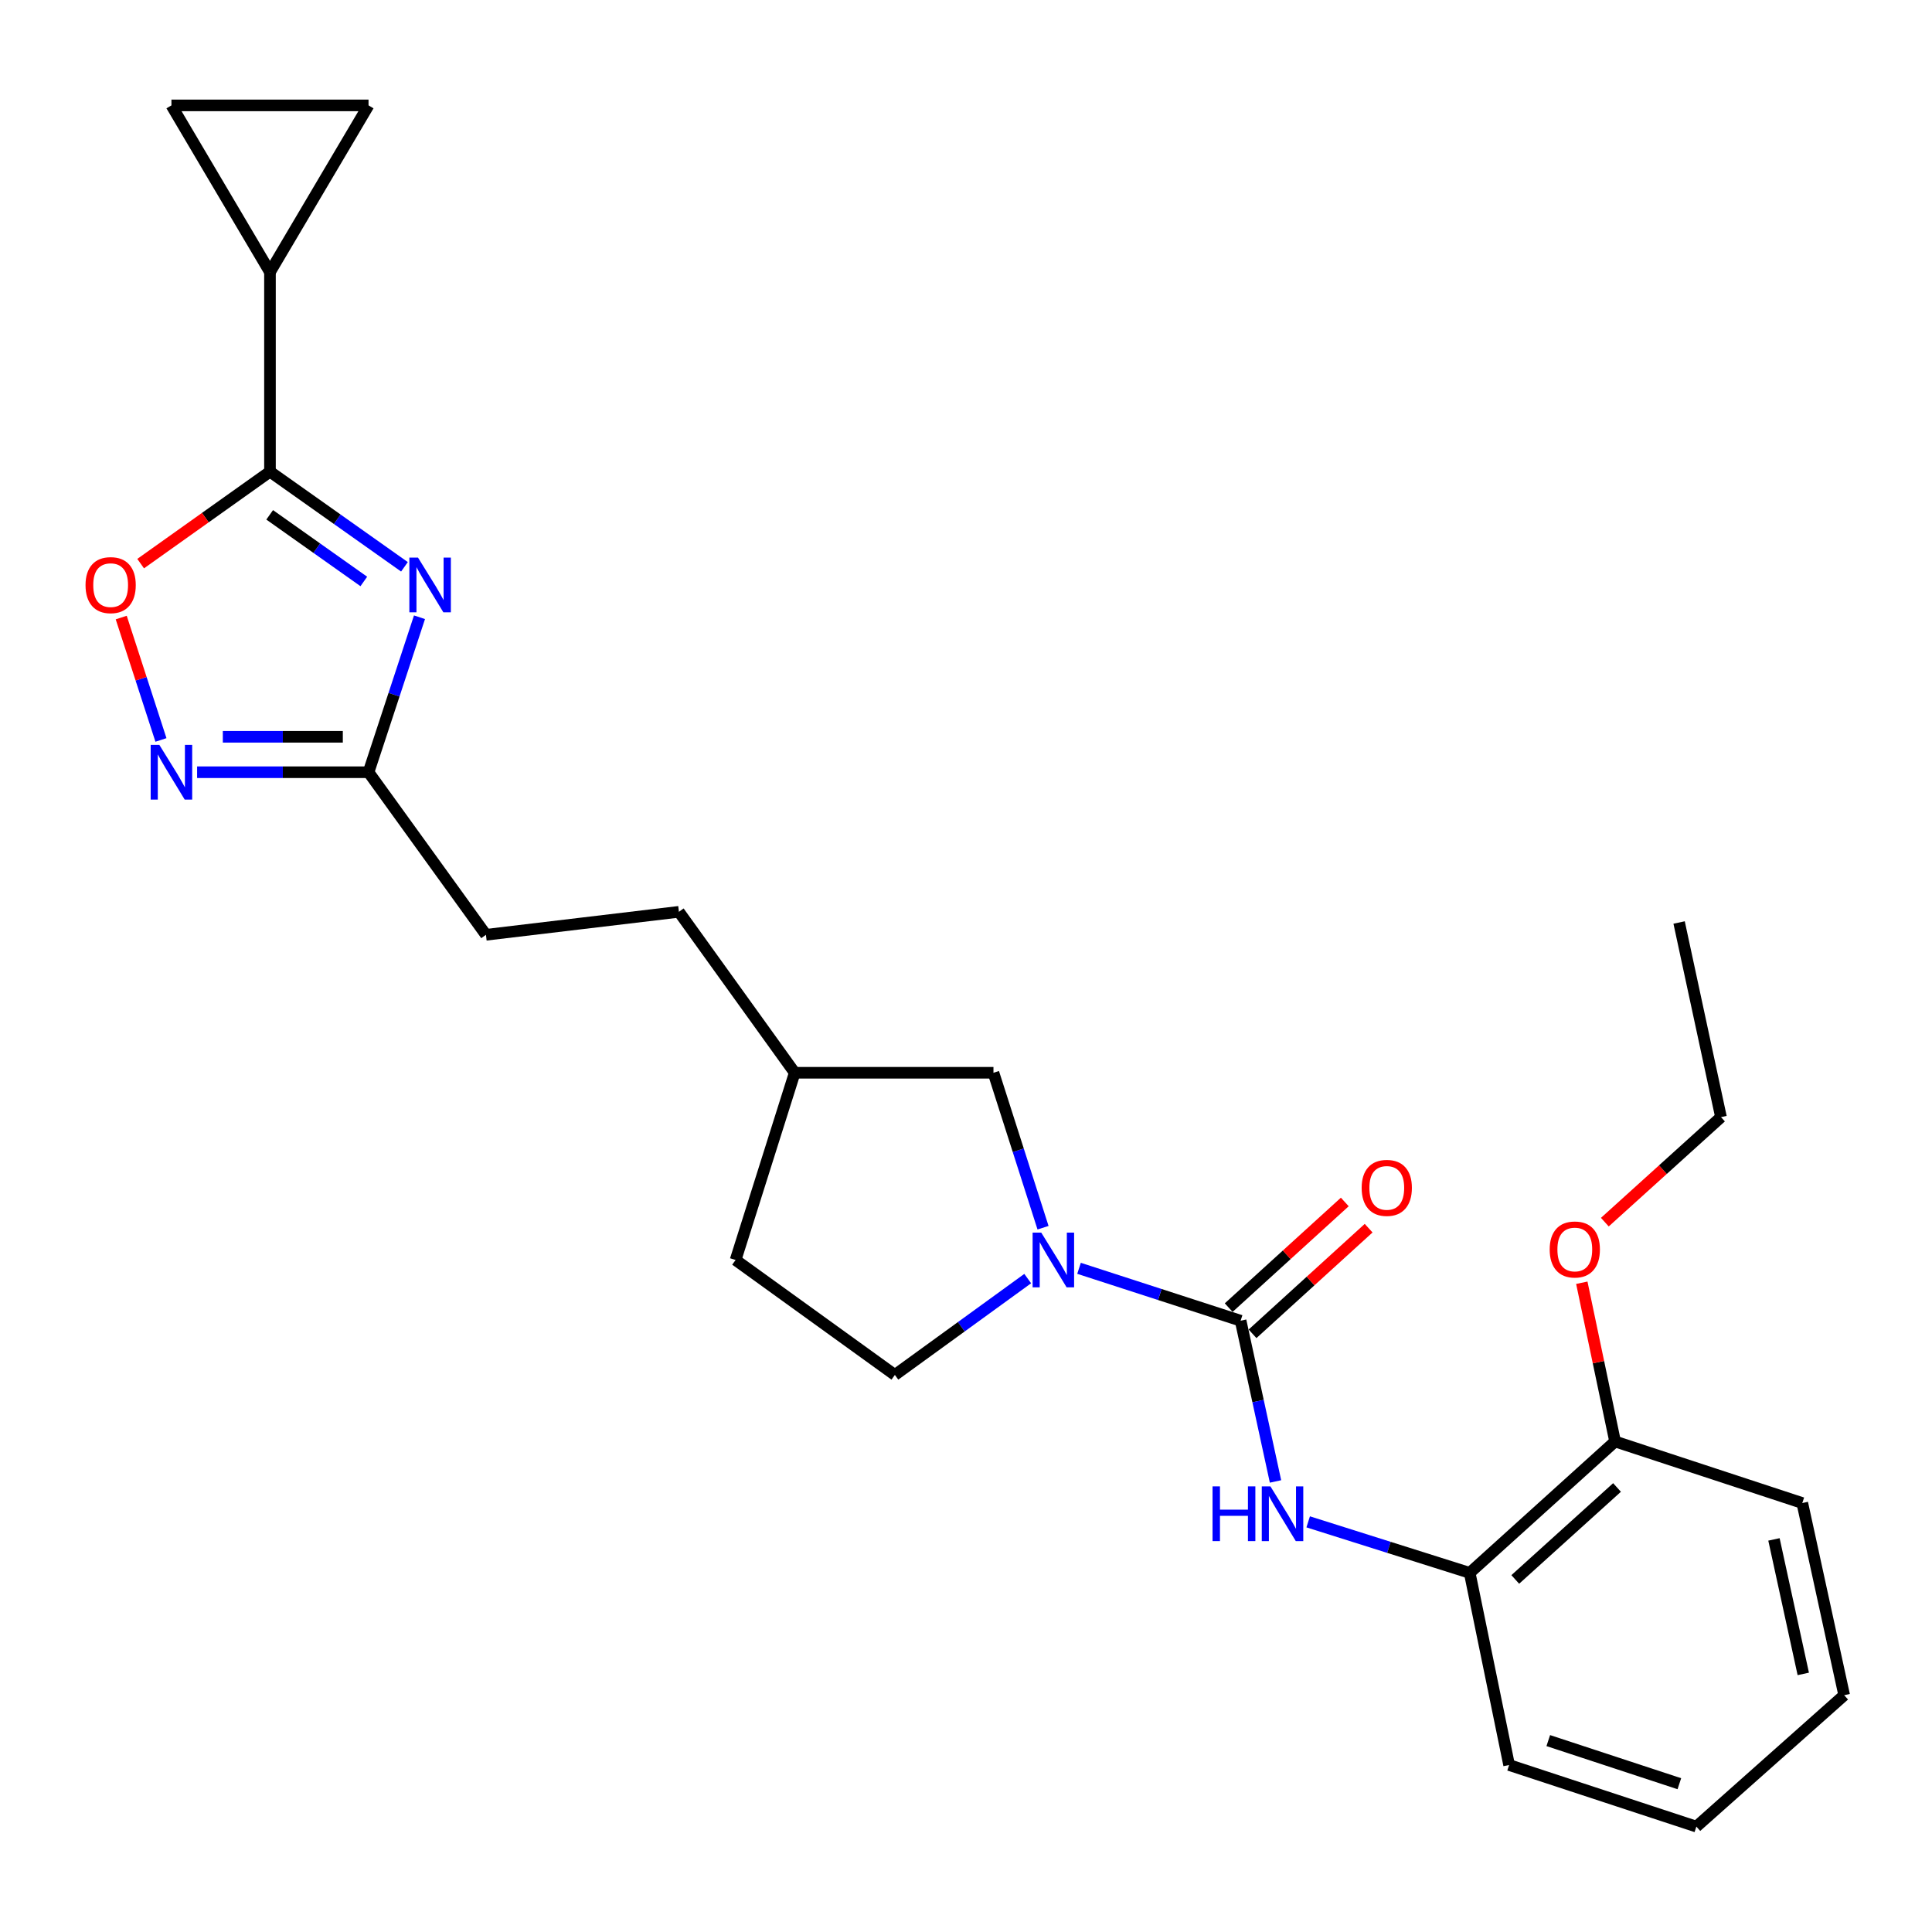 <?xml version='1.0' encoding='iso-8859-1'?>
<svg version='1.1' baseProfile='full'
              xmlns='http://www.w3.org/2000/svg'
                      xmlns:rdkit='http://www.rdkit.org/xml'
                      xmlns:xlink='http://www.w3.org/1999/xlink'
                  xml:space='preserve'
width='1000px' height='1000px' viewBox='0 0 1000 1000'>
<!-- END OF HEADER -->
<rect style='opacity:1.0;fill:#FFFFFF;stroke:none' width='1000' height='1000' x='0' y='0'> </rect>
<path class='bond-1' d='M 209.344,293.381 L 174.541,268.752' style='fill:none;fill-rule:evenodd;stroke:#0000FF;stroke-width:6px;stroke-linecap:butt;stroke-linejoin:miter;stroke-opacity:1' />
<path class='bond-1' d='M 174.541,268.752 L 139.738,244.122' style='fill:none;fill-rule:evenodd;stroke:#000000;stroke-width:6px;stroke-linecap:butt;stroke-linejoin:miter;stroke-opacity:1' />
<path class='bond-1' d='M 188.309,300.962 L 163.947,283.722' style='fill:none;fill-rule:evenodd;stroke:#0000FF;stroke-width:6px;stroke-linecap:butt;stroke-linejoin:miter;stroke-opacity:1' />
<path class='bond-1' d='M 163.947,283.722 L 139.585,266.481' style='fill:none;fill-rule:evenodd;stroke:#000000;stroke-width:6px;stroke-linecap:butt;stroke-linejoin:miter;stroke-opacity:1' />
<path class='bond-5' d='M 217.128,319.489 L 203.94,359.596' style='fill:none;fill-rule:evenodd;stroke:#0000FF;stroke-width:6px;stroke-linecap:butt;stroke-linejoin:miter;stroke-opacity:1' />
<path class='bond-5' d='M 203.94,359.596 L 190.752,399.703' style='fill:none;fill-rule:evenodd;stroke:#000000;stroke-width:6px;stroke-linecap:butt;stroke-linejoin:miter;stroke-opacity:1' />
<path class='bond-0' d='M 642.141,683.6 L 600.322,670.038' style='fill:none;fill-rule:evenodd;stroke:#000000;stroke-width:6px;stroke-linecap:butt;stroke-linejoin:miter;stroke-opacity:1' />
<path class='bond-0' d='M 600.322,670.038 L 558.503,656.477' style='fill:none;fill-rule:evenodd;stroke:#0000FF;stroke-width:6px;stroke-linecap:butt;stroke-linejoin:miter;stroke-opacity:1' />
<path class='bond-6' d='M 642.141,683.6 L 651.172,725.197' style='fill:none;fill-rule:evenodd;stroke:#000000;stroke-width:6px;stroke-linecap:butt;stroke-linejoin:miter;stroke-opacity:1' />
<path class='bond-6' d='M 651.172,725.197 L 660.203,766.794' style='fill:none;fill-rule:evenodd;stroke:#0000FF;stroke-width:6px;stroke-linecap:butt;stroke-linejoin:miter;stroke-opacity:1' />
<path class='bond-12' d='M 648.312,690.382 L 678.359,663.042' style='fill:none;fill-rule:evenodd;stroke:#000000;stroke-width:6px;stroke-linecap:butt;stroke-linejoin:miter;stroke-opacity:1' />
<path class='bond-12' d='M 678.359,663.042 L 708.406,635.703' style='fill:none;fill-rule:evenodd;stroke:#FF0000;stroke-width:6px;stroke-linecap:butt;stroke-linejoin:miter;stroke-opacity:1' />
<path class='bond-12' d='M 635.969,676.817 L 666.016,649.478' style='fill:none;fill-rule:evenodd;stroke:#000000;stroke-width:6px;stroke-linecap:butt;stroke-linejoin:miter;stroke-opacity:1' />
<path class='bond-12' d='M 666.016,649.478 L 696.063,622.138' style='fill:none;fill-rule:evenodd;stroke:#FF0000;stroke-width:6px;stroke-linecap:butt;stroke-linejoin:miter;stroke-opacity:1' />
<path class='bond-4' d='M 139.738,244.122 L 106.269,267.927' style='fill:none;fill-rule:evenodd;stroke:#000000;stroke-width:6px;stroke-linecap:butt;stroke-linejoin:miter;stroke-opacity:1' />
<path class='bond-4' d='M 106.269,267.927 L 72.801,291.732' style='fill:none;fill-rule:evenodd;stroke:#FF0000;stroke-width:6px;stroke-linecap:butt;stroke-linejoin:miter;stroke-opacity:1' />
<path class='bond-7' d='M 139.738,244.122 L 139.738,140.85' style='fill:none;fill-rule:evenodd;stroke:#000000;stroke-width:6px;stroke-linecap:butt;stroke-linejoin:miter;stroke-opacity:1' />
<path class='bond-2' d='M 539.872,635.464 L 527.042,595.364' style='fill:none;fill-rule:evenodd;stroke:#0000FF;stroke-width:6px;stroke-linecap:butt;stroke-linejoin:miter;stroke-opacity:1' />
<path class='bond-2' d='M 527.042,595.364 L 514.212,555.263' style='fill:none;fill-rule:evenodd;stroke:#000000;stroke-width:6px;stroke-linecap:butt;stroke-linejoin:miter;stroke-opacity:1' />
<path class='bond-28' d='M 531.943,661.796 L 497.565,686.733' style='fill:none;fill-rule:evenodd;stroke:#0000FF;stroke-width:6px;stroke-linecap:butt;stroke-linejoin:miter;stroke-opacity:1' />
<path class='bond-28' d='M 497.565,686.733 L 463.187,711.669' style='fill:none;fill-rule:evenodd;stroke:#000000;stroke-width:6px;stroke-linecap:butt;stroke-linejoin:miter;stroke-opacity:1' />
<path class='bond-3' d='M 102.024,399.703 L 146.388,399.703' style='fill:none;fill-rule:evenodd;stroke:#0000FF;stroke-width:6px;stroke-linecap:butt;stroke-linejoin:miter;stroke-opacity:1' />
<path class='bond-3' d='M 146.388,399.703 L 190.752,399.703' style='fill:none;fill-rule:evenodd;stroke:#000000;stroke-width:6px;stroke-linecap:butt;stroke-linejoin:miter;stroke-opacity:1' />
<path class='bond-3' d='M 115.333,381.363 L 146.388,381.363' style='fill:none;fill-rule:evenodd;stroke:#0000FF;stroke-width:6px;stroke-linecap:butt;stroke-linejoin:miter;stroke-opacity:1' />
<path class='bond-3' d='M 146.388,381.363 L 177.443,381.363' style='fill:none;fill-rule:evenodd;stroke:#000000;stroke-width:6px;stroke-linecap:butt;stroke-linejoin:miter;stroke-opacity:1' />
<path class='bond-26' d='M 83.31,382.995 L 73.028,351.321' style='fill:none;fill-rule:evenodd;stroke:#0000FF;stroke-width:6px;stroke-linecap:butt;stroke-linejoin:miter;stroke-opacity:1' />
<path class='bond-26' d='M 73.028,351.321 L 62.746,319.647' style='fill:none;fill-rule:evenodd;stroke:#FF0000;stroke-width:6px;stroke-linecap:butt;stroke-linejoin:miter;stroke-opacity:1' />
<path class='bond-15' d='M 190.752,399.703 L 251.528,483.851' style='fill:none;fill-rule:evenodd;stroke:#000000;stroke-width:6px;stroke-linecap:butt;stroke-linejoin:miter;stroke-opacity:1' />
<path class='bond-10' d='M 677.112,787.705 L 718.914,800.911' style='fill:none;fill-rule:evenodd;stroke:#0000FF;stroke-width:6px;stroke-linecap:butt;stroke-linejoin:miter;stroke-opacity:1' />
<path class='bond-10' d='M 718.914,800.911 L 760.716,814.116' style='fill:none;fill-rule:evenodd;stroke:#000000;stroke-width:6px;stroke-linecap:butt;stroke-linejoin:miter;stroke-opacity:1' />
<path class='bond-8' d='M 139.738,140.85 L 190.752,54.552' style='fill:none;fill-rule:evenodd;stroke:#000000;stroke-width:6px;stroke-linecap:butt;stroke-linejoin:miter;stroke-opacity:1' />
<path class='bond-9' d='M 139.738,140.85 L 88.733,54.552' style='fill:none;fill-rule:evenodd;stroke:#000000;stroke-width:6px;stroke-linecap:butt;stroke-linejoin:miter;stroke-opacity:1' />
<path class='bond-27' d='M 190.752,54.552 L 88.733,54.552' style='fill:none;fill-rule:evenodd;stroke:#000000;stroke-width:6px;stroke-linecap:butt;stroke-linejoin:miter;stroke-opacity:1' />
<path class='bond-14' d='M 760.716,814.116 L 835.96,746.107' style='fill:none;fill-rule:evenodd;stroke:#000000;stroke-width:6px;stroke-linecap:butt;stroke-linejoin:miter;stroke-opacity:1' />
<path class='bond-14' d='M 784.3,817.521 L 836.971,769.914' style='fill:none;fill-rule:evenodd;stroke:#000000;stroke-width:6px;stroke-linecap:butt;stroke-linejoin:miter;stroke-opacity:1' />
<path class='bond-20' d='M 760.716,814.116 L 781.114,913.568' style='fill:none;fill-rule:evenodd;stroke:#000000;stroke-width:6px;stroke-linecap:butt;stroke-linejoin:miter;stroke-opacity:1' />
<path class='bond-11' d='M 514.212,555.263 L 411.347,555.263' style='fill:none;fill-rule:evenodd;stroke:#000000;stroke-width:6px;stroke-linecap:butt;stroke-linejoin:miter;stroke-opacity:1' />
<path class='bond-13' d='M 463.187,711.669 L 380.74,652.168' style='fill:none;fill-rule:evenodd;stroke:#000000;stroke-width:6px;stroke-linecap:butt;stroke-linejoin:miter;stroke-opacity:1' />
<path class='bond-19' d='M 835.96,746.107 L 827.35,705.027' style='fill:none;fill-rule:evenodd;stroke:#000000;stroke-width:6px;stroke-linecap:butt;stroke-linejoin:miter;stroke-opacity:1' />
<path class='bond-19' d='M 827.35,705.027 L 818.74,663.946' style='fill:none;fill-rule:evenodd;stroke:#FF0000;stroke-width:6px;stroke-linecap:butt;stroke-linejoin:miter;stroke-opacity:1' />
<path class='bond-21' d='M 835.96,746.107 L 932.864,777.967' style='fill:none;fill-rule:evenodd;stroke:#000000;stroke-width:6px;stroke-linecap:butt;stroke-linejoin:miter;stroke-opacity:1' />
<path class='bond-18' d='M 251.528,483.851 L 351.407,471.951' style='fill:none;fill-rule:evenodd;stroke:#000000;stroke-width:6px;stroke-linecap:butt;stroke-linejoin:miter;stroke-opacity:1' />
<path class='bond-16' d='M 411.347,555.263 L 351.407,471.951' style='fill:none;fill-rule:evenodd;stroke:#000000;stroke-width:6px;stroke-linecap:butt;stroke-linejoin:miter;stroke-opacity:1' />
<path class='bond-17' d='M 411.347,555.263 L 380.74,652.168' style='fill:none;fill-rule:evenodd;stroke:#000000;stroke-width:6px;stroke-linecap:butt;stroke-linejoin:miter;stroke-opacity:1' />
<path class='bond-22' d='M 830.664,632.584 L 860.724,605.401' style='fill:none;fill-rule:evenodd;stroke:#FF0000;stroke-width:6px;stroke-linecap:butt;stroke-linejoin:miter;stroke-opacity:1' />
<path class='bond-22' d='M 860.724,605.401 L 890.785,578.218' style='fill:none;fill-rule:evenodd;stroke:#000000;stroke-width:6px;stroke-linecap:butt;stroke-linejoin:miter;stroke-opacity:1' />
<path class='bond-24' d='M 781.114,913.568 L 878.039,945.448' style='fill:none;fill-rule:evenodd;stroke:#000000;stroke-width:6px;stroke-linecap:butt;stroke-linejoin:miter;stroke-opacity:1' />
<path class='bond-24' d='M 801.383,900.929 L 869.23,923.245' style='fill:none;fill-rule:evenodd;stroke:#000000;stroke-width:6px;stroke-linecap:butt;stroke-linejoin:miter;stroke-opacity:1' />
<path class='bond-29' d='M 932.864,777.967 L 954.545,877.429' style='fill:none;fill-rule:evenodd;stroke:#000000;stroke-width:6px;stroke-linecap:butt;stroke-linejoin:miter;stroke-opacity:1' />
<path class='bond-29' d='M 918.197,796.792 L 933.374,866.416' style='fill:none;fill-rule:evenodd;stroke:#000000;stroke-width:6px;stroke-linecap:butt;stroke-linejoin:miter;stroke-opacity:1' />
<path class='bond-23' d='M 890.785,578.218 L 869.103,477.483' style='fill:none;fill-rule:evenodd;stroke:#000000;stroke-width:6px;stroke-linecap:butt;stroke-linejoin:miter;stroke-opacity:1' />
<path class='bond-25' d='M 878.039,945.448 L 954.545,877.429' style='fill:none;fill-rule:evenodd;stroke:#000000;stroke-width:6px;stroke-linecap:butt;stroke-linejoin:miter;stroke-opacity:1' />
<path  class='atom-0' d='M 216.363 288.618
L 225.643 303.618
Q 226.563 305.098, 228.043 307.778
Q 229.523 310.458, 229.603 310.618
L 229.603 288.618
L 233.363 288.618
L 233.363 316.938
L 229.483 316.938
L 219.523 300.538
Q 218.363 298.618, 217.123 296.418
Q 215.923 294.218, 215.563 293.538
L 215.563 316.938
L 211.883 316.938
L 211.883 288.618
L 216.363 288.618
' fill='#0000FF'/>
<path  class='atom-3' d='M 538.956 638.008
L 548.236 653.008
Q 549.156 654.488, 550.636 657.168
Q 552.116 659.848, 552.196 660.008
L 552.196 638.008
L 555.956 638.008
L 555.956 666.328
L 552.076 666.328
L 542.116 649.928
Q 540.956 648.008, 539.716 645.808
Q 538.516 643.608, 538.156 642.928
L 538.156 666.328
L 534.476 666.328
L 534.476 638.008
L 538.956 638.008
' fill='#0000FF'/>
<path  class='atom-4' d='M 82.473 385.543
L 91.753 400.543
Q 92.673 402.023, 94.153 404.703
Q 95.633 407.383, 95.713 407.543
L 95.713 385.543
L 99.473 385.543
L 99.473 413.863
L 95.593 413.863
L 85.633 397.463
Q 84.473 395.543, 83.233 393.343
Q 82.033 391.143, 81.673 390.463
L 81.673 413.863
L 77.993 413.863
L 77.993 385.543
L 82.473 385.543
' fill='#0000FF'/>
<path  class='atom-5' d='M 44.271 302.858
Q 44.271 296.058, 47.631 292.258
Q 50.991 288.458, 57.271 288.458
Q 63.551 288.458, 66.911 292.258
Q 70.271 296.058, 70.271 302.858
Q 70.271 309.738, 66.871 313.658
Q 63.471 317.538, 57.271 317.538
Q 51.031 317.538, 47.631 313.658
Q 44.271 309.778, 44.271 302.858
M 57.271 314.338
Q 61.591 314.338, 63.911 311.458
Q 66.271 308.538, 66.271 302.858
Q 66.271 297.298, 63.911 294.498
Q 61.591 291.658, 57.271 291.658
Q 52.951 291.658, 50.591 294.458
Q 48.271 297.258, 48.271 302.858
Q 48.271 308.578, 50.591 311.458
Q 52.951 314.338, 57.271 314.338
' fill='#FF0000'/>
<path  class='atom-7' d='M 627.612 769.35
L 631.452 769.35
L 631.452 781.39
L 645.932 781.39
L 645.932 769.35
L 649.772 769.35
L 649.772 797.67
L 645.932 797.67
L 645.932 784.59
L 631.452 784.59
L 631.452 797.67
L 627.612 797.67
L 627.612 769.35
' fill='#0000FF'/>
<path  class='atom-7' d='M 657.572 769.35
L 666.852 784.35
Q 667.772 785.83, 669.252 788.51
Q 670.732 791.19, 670.812 791.35
L 670.812 769.35
L 674.572 769.35
L 674.572 797.67
L 670.692 797.67
L 660.732 781.27
Q 659.572 779.35, 658.332 777.15
Q 657.132 774.95, 656.772 774.27
L 656.772 797.67
L 653.092 797.67
L 653.092 769.35
L 657.572 769.35
' fill='#0000FF'/>
<path  class='atom-13' d='M 704.792 614.845
Q 704.792 608.045, 708.152 604.245
Q 711.512 600.445, 717.792 600.445
Q 724.072 600.445, 727.432 604.245
Q 730.792 608.045, 730.792 614.845
Q 730.792 621.725, 727.392 625.645
Q 723.992 629.525, 717.792 629.525
Q 711.552 629.525, 708.152 625.645
Q 704.792 621.765, 704.792 614.845
M 717.792 626.325
Q 722.112 626.325, 724.432 623.445
Q 726.792 620.525, 726.792 614.845
Q 726.792 609.285, 724.432 606.485
Q 722.112 603.645, 717.792 603.645
Q 713.472 603.645, 711.112 606.445
Q 708.792 609.245, 708.792 614.845
Q 708.792 620.565, 711.112 623.445
Q 713.472 626.325, 717.792 626.325
' fill='#FF0000'/>
<path  class='atom-20' d='M 802.114 646.725
Q 802.114 639.925, 805.474 636.125
Q 808.834 632.325, 815.114 632.325
Q 821.394 632.325, 824.754 636.125
Q 828.114 639.925, 828.114 646.725
Q 828.114 653.605, 824.714 657.525
Q 821.314 661.405, 815.114 661.405
Q 808.874 661.405, 805.474 657.525
Q 802.114 653.645, 802.114 646.725
M 815.114 658.205
Q 819.434 658.205, 821.754 655.325
Q 824.114 652.405, 824.114 646.725
Q 824.114 641.165, 821.754 638.365
Q 819.434 635.525, 815.114 635.525
Q 810.794 635.525, 808.434 638.325
Q 806.114 641.125, 806.114 646.725
Q 806.114 652.445, 808.434 655.325
Q 810.794 658.205, 815.114 658.205
' fill='#FF0000'/>
</svg>
